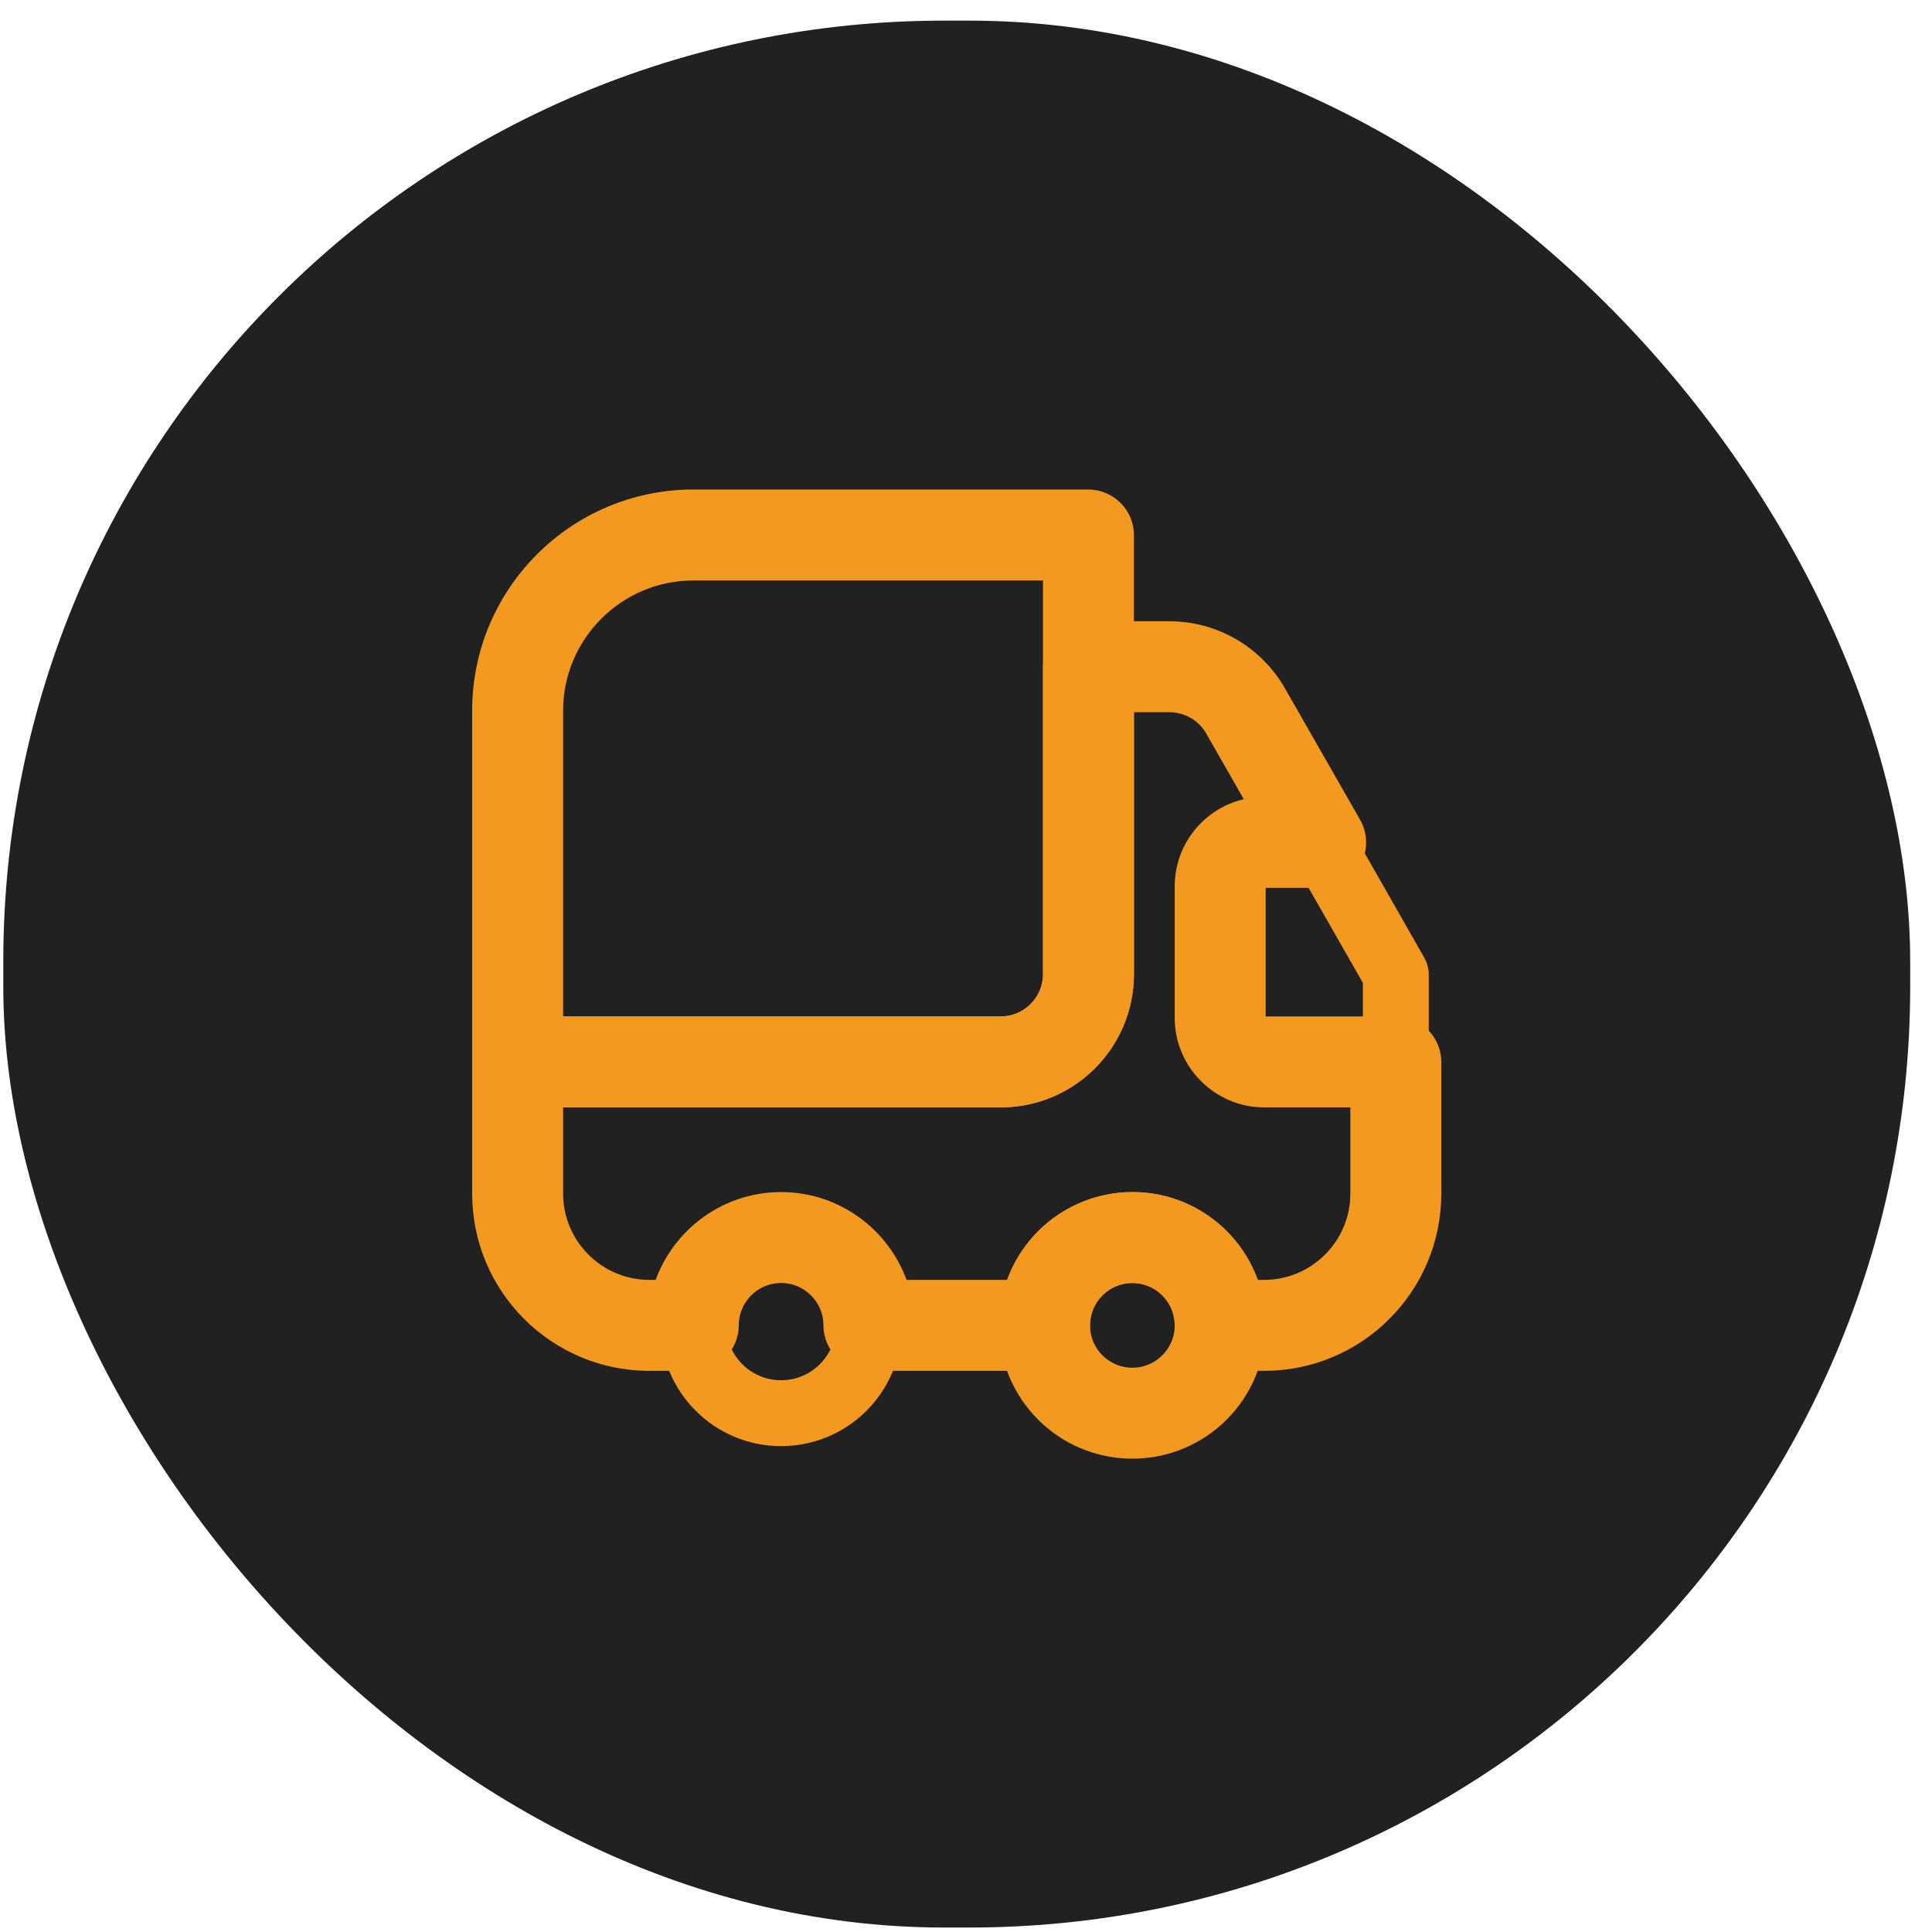 <svg width="77" height="77" viewBox="0 0 77 77" fill="none" xmlns="http://www.w3.org/2000/svg">
<rect x="0.131" y="0.822" width="76" height="76" rx="37.5" fill="#212121"/>
<path d="M43.381 20.01C44.098 20.01 44.693 20.605 44.693 21.322V38.822C44.693 41.482 42.541 43.635 39.881 43.635H20.631C19.913 43.635 19.318 43.04 19.318 42.322V28.322C19.318 23.737 23.046 20.01 27.631 20.01H43.381ZM27.631 22.635C24.498 22.635 21.943 25.19 21.943 28.322V41.01H39.881C41.088 41.01 42.068 40.03 42.068 38.822V22.635H27.631Z" fill="#F49920"/>
<path d="M43.381 20.01C44.098 20.01 44.693 20.605 44.693 21.322V38.822C44.693 41.482 42.541 43.635 39.881 43.635H20.631C19.913 43.635 19.318 43.04 19.318 42.322V28.322C19.318 23.737 23.046 20.01 27.631 20.01H43.381ZM27.631 22.635C24.498 22.635 21.943 25.19 21.943 28.322V41.01H39.881C41.088 41.01 42.068 40.03 42.068 38.822V22.635H27.631Z" stroke="#F49920"/>
<path d="M46.601 25.26C48.333 25.26 49.926 26.187 50.783 27.692L53.775 32.925C54.003 33.327 54.003 33.835 53.775 34.237C53.548 34.64 53.111 34.885 52.639 34.885H50.381C50.136 34.885 49.943 35.077 49.943 35.322V40.572C49.943 40.817 50.136 41.01 50.381 41.01H55.631C56.348 41.01 56.943 41.605 56.943 42.322V47.572C56.943 51.195 54.003 54.135 50.381 54.135H48.631C47.913 54.135 47.318 53.54 47.318 52.822C47.318 51.615 46.338 50.635 45.131 50.635C43.923 50.635 42.943 51.615 42.943 52.822C42.943 53.54 42.348 54.135 41.631 54.135H34.631C33.913 54.135 33.318 53.54 33.318 52.822C33.318 51.615 32.338 50.635 31.131 50.635C29.923 50.635 28.943 51.615 28.943 52.822C28.943 53.54 28.348 54.135 27.631 54.135H25.881C22.258 54.135 19.318 51.195 19.318 47.572V42.322C19.318 41.605 19.913 41.01 20.631 41.01H39.881C41.088 41.01 42.068 40.03 42.068 38.822V26.572C42.068 25.855 42.663 25.26 43.381 25.26H46.601ZM44.693 38.822C44.693 41.482 42.541 43.635 39.881 43.635H21.943V47.572C21.943 49.742 23.711 51.51 25.881 51.51H26.493C27.071 49.497 28.926 48.01 31.131 48.01C33.336 48.01 35.191 49.497 35.769 51.51H40.511C41.088 49.497 42.943 48.01 45.148 48.01C47.353 48.01 49.191 49.497 49.769 51.51H50.381C52.551 51.51 54.318 49.742 54.318 47.572V43.635H50.381C48.701 43.635 47.318 42.252 47.318 40.572V35.322C47.318 33.642 48.683 32.26 50.381 32.26L48.509 28.987C48.124 28.305 47.388 27.885 46.601 27.885H44.693V38.822Z" fill="#F49920"/>
<path d="M46.601 25.26C48.333 25.26 49.926 26.187 50.783 27.692L53.775 32.925C54.003 33.327 54.003 33.835 53.775 34.237C53.548 34.64 53.111 34.885 52.639 34.885H50.381C50.136 34.885 49.943 35.077 49.943 35.322V40.572C49.943 40.817 50.136 41.01 50.381 41.01H55.631C56.348 41.01 56.943 41.605 56.943 42.322V47.572C56.943 51.195 54.003 54.135 50.381 54.135H48.631C47.913 54.135 47.318 53.54 47.318 52.822C47.318 51.615 46.338 50.635 45.131 50.635C43.923 50.635 42.943 51.615 42.943 52.822C42.943 53.54 42.348 54.135 41.631 54.135H34.631C33.913 54.135 33.318 53.54 33.318 52.822C33.318 51.615 32.338 50.635 31.131 50.635C29.923 50.635 28.943 51.615 28.943 52.822C28.943 53.54 28.348 54.135 27.631 54.135H25.881C22.258 54.135 19.318 51.195 19.318 47.572V42.322C19.318 41.605 19.913 41.01 20.631 41.01H39.881C41.088 41.01 42.068 40.03 42.068 38.822V26.572C42.068 25.855 42.663 25.26 43.381 25.26H46.601ZM44.693 38.822C44.693 41.482 42.541 43.635 39.881 43.635H21.943V47.572C21.943 49.742 23.711 51.51 25.881 51.51H26.493C27.071 49.497 28.926 48.01 31.131 48.01C33.336 48.01 35.191 49.497 35.769 51.51H40.511C41.088 49.497 42.943 48.01 45.148 48.01C47.353 48.01 49.191 49.497 49.769 51.51H50.381C52.551 51.51 54.318 49.742 54.318 47.572V43.635H50.381C48.701 43.635 47.318 42.252 47.318 40.572V35.322C47.318 33.642 48.683 32.26 50.381 32.26L48.509 28.987C48.124 28.305 47.388 27.885 46.601 27.885H44.693V38.822Z" stroke="#F49920"/>
<path d="M31.131 57.635C28.471 57.635 26.318 55.482 26.318 52.822C26.318 50.162 28.471 48.01 31.131 48.01C33.791 48.01 35.943 50.162 35.943 52.822C35.943 55.482 33.791 57.635 31.131 57.635ZM31.131 50.635C29.923 50.635 28.943 51.615 28.943 52.822C28.943 54.03 29.923 55.01 31.131 55.01C32.338 55.01 33.318 54.03 33.318 52.822C33.318 51.615 32.338 50.635 31.131 50.635Z" fill="#F49920"/>
<path d="M45.131 48.01C47.791 48.01 49.943 50.162 49.943 52.822C49.943 55.482 47.791 57.635 45.131 57.635C42.471 57.635 40.318 55.482 40.318 52.822C40.318 50.162 42.471 48.01 45.131 48.01ZM45.131 50.635C43.923 50.635 42.943 51.615 42.943 52.822C42.943 54.03 43.923 55.01 45.131 55.01C46.338 55.01 47.318 54.03 47.318 52.822C47.318 51.615 46.338 50.635 45.131 50.635Z" fill="#F49920"/>
<path d="M45.131 48.01C47.791 48.01 49.943 50.162 49.943 52.822C49.943 55.482 47.791 57.635 45.131 57.635C42.471 57.635 40.318 55.482 40.318 52.822C40.318 50.162 42.471 48.01 45.131 48.01ZM45.131 50.635C43.923 50.635 42.943 51.615 42.943 52.822C42.943 54.03 43.923 55.01 45.131 55.01C46.338 55.01 47.318 54.03 47.318 52.822C47.318 51.615 46.338 50.635 45.131 50.635Z" stroke="#F49920"/>
<path d="M55.631 43.635H50.381C48.701 43.635 47.318 42.252 47.318 40.572V35.322C47.318 33.642 48.701 32.26 50.381 32.26H52.638C53.111 32.26 53.548 32.505 53.776 32.925L56.768 38.175C56.873 38.367 56.943 38.595 56.943 38.822V42.322C56.943 43.04 56.348 43.635 55.631 43.635ZM50.381 34.885C50.136 34.885 49.943 35.077 49.943 35.322V40.572C49.943 40.817 50.136 41.01 50.381 41.01H54.318V39.172L51.868 34.885H50.381Z" fill="#F49920"/>
</svg>
